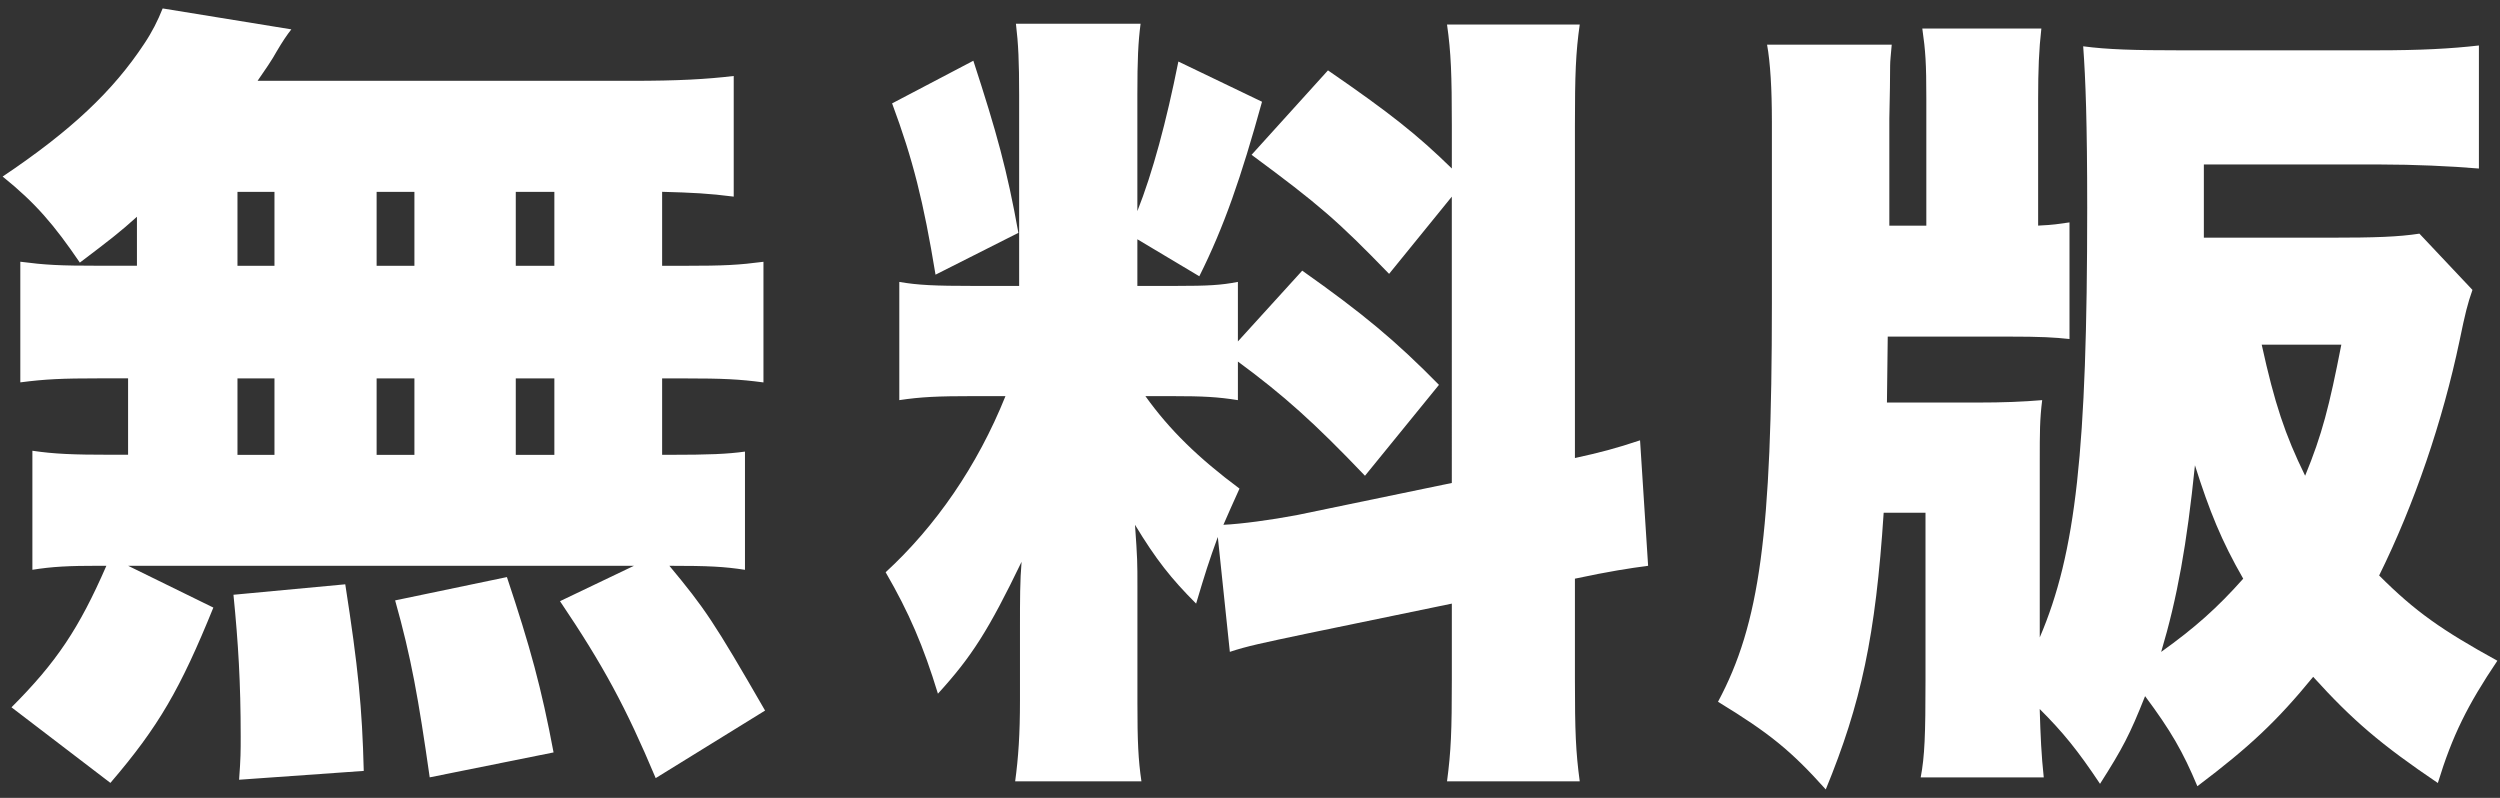 <?xml version="1.0" encoding="UTF-8"?>
<svg id="_レイヤー_2" data-name="レイヤー 2" xmlns="http://www.w3.org/2000/svg" width="94" height="30" xmlns:xlink="http://www.w3.org/1999/xlink" viewBox="0 0 94 30">
  <rect x="0" y="0" width="94" height="30" fill="#333333" stroke="none"/>
  <defs>
    <style>
      .cls-1 {
        fill: none;
      }

      .cls-2 {
        fill: #fff;
      }

      .cls-3 {
        clip-path: url(#clippath);
      }
    </style>
    <clipPath id="clippath">
      <rect class="cls-1" width="94" height="30"/>
    </clipPath>
  </defs>
  <g id="_レイヤー_1-2" data-name="レイヤー 1">
    <g class="cls-3">
      <g>
        <path class="cls-2" d="M5.149,8.15c-.635.575-1.028.877-2.147,1.724-.968-1.421-1.663-2.238-2.903-3.236,2.57-1.724,4.143-3.206,5.322-4.99.303-.453.514-.877.695-1.331l4.839.787q-.242.302-.544.816c-.181.332-.454.726-.726,1.119h14.032c1.814,0,2.842-.061,3.871-.182v4.536c-.938-.121-1.573-.151-2.692-.181v2.782h.817c1.542,0,2.056-.03,2.993-.151v4.536c-.907-.121-1.512-.151-2.993-.151h-.817v2.873h.242c1.542,0,2.207-.03,2.873-.121v4.445c-.786-.121-1.361-.151-2.842-.151,1.331,1.603,1.663,2.086,3.598,5.443l-4.113,2.54c-1.119-2.661-1.966-4.233-3.598-6.653l2.782-1.331H4.816l3.206,1.572c-1.24,3.054-2.056,4.476-3.871,6.592l-3.719-2.842c1.693-1.694,2.54-2.964,3.568-5.322h-.242c-1.179,0-1.784.03-2.54.151v-4.476c.816.121,1.512.151,2.993.151h.605v-2.873h-1.058c-1.452,0-2.056.03-2.994.151v-4.536c.938.121,1.451.151,2.994.151h1.391v-1.845ZM8.99,29.319c.06-.816.06-1.058.06-1.633,0-1.996-.091-3.508-.272-5.323l4.204-.393c.484,3.115.635,4.627.695,7.016l-4.687.332ZM8.929,9.995h1.391v-2.782h-1.391v2.782ZM8.929,17.102h1.391v-2.873h-1.391v2.873ZM14.161,9.995h1.421v-2.782h-1.421v2.782ZM14.161,17.102h1.421v-2.873h-1.421v2.873ZM16.157,29.228c-.424-2.963-.695-4.506-1.3-6.653l4.203-.877c.877,2.631,1.3,4.173,1.754,6.593l-4.657.937ZM20.844,9.995v-2.782h-1.451v2.782h1.451ZM20.844,17.102v-2.873h-1.451v2.873h1.451Z"/>
        <path class="cls-2" d="M45.791,20.186c-.333.908-.484,1.391-.817,2.51-.937-.937-1.512-1.663-2.298-2.964.091,1.3.091,1.391.091,2.359v4.355c0,1.421.03,2.117.151,2.933h-4.748c.121-.907.181-1.754.181-3.054v-2.722c0-1.088,0-1.754.06-2.479-1.24,2.57-1.875,3.568-3.145,4.959-.544-1.784-1.088-3.054-1.966-4.566,1.875-1.724,3.448-3.992,4.506-6.623h-1.149c-1.422,0-2.027.03-2.843.151v-4.445c.695.121,1.331.151,2.813.151h1.693V3.584c0-1.27-.03-1.935-.121-2.691h4.687c-.091.695-.121,1.361-.121,2.661v4.385c.575-1.451,1.089-3.357,1.542-5.625l3.145,1.512c-.786,2.842-1.421,4.687-2.358,6.562l-2.329-1.391v1.754h1.421c1.27,0,1.724-.03,2.359-.151v2.238l2.419-2.661c2.268,1.603,3.508,2.631,5.141,4.294l-2.782,3.418c-1.905-1.996-3.054-3.024-4.778-4.294v1.451c-.756-.121-1.3-.151-2.48-.151h-.998c.907,1.27,1.996,2.329,3.538,3.477-.302.665-.393.877-.605,1.361.665-.03,1.784-.181,2.752-.363l5.836-1.21V7.394l-2.358,2.903c-1.935-1.996-2.631-2.601-5.171-4.476l2.873-3.175c2.329,1.603,3.357,2.419,4.657,3.689v-1.603c0-1.935-.03-2.752-.181-3.81h4.99c-.151,1.059-.181,1.875-.181,3.81v12.49c.967-.212,1.542-.363,2.449-.666l.303,4.718c-.695.091-1.482.212-2.752.484v3.78c0,1.966.03,2.722.181,3.841h-4.99c.151-1.149.181-1.875.181-3.871v-2.812l-5.413,1.119c-1.724.363-2.299.483-2.934.695l-.453-4.325ZM36.598,2.284c.877,2.692,1.27,4.113,1.693,6.471l-3.115,1.573c-.453-2.752-.847-4.325-1.633-6.441l3.054-1.603Z"/>
        <path class="cls-2" d="M92.964,10.903c-.182.514-.272.877-.484,1.905-.635,3.024-1.694,6.139-3.024,8.83,1.361,1.361,2.359,2.057,4.445,3.206-1.119,1.663-1.693,2.813-2.238,4.597-2.147-1.451-3.206-2.358-4.688-3.992-1.361,1.663-2.389,2.631-4.354,4.113-.544-1.3-.998-2.087-1.966-3.387-.575,1.452-.847,1.966-1.694,3.297-.847-1.27-1.391-1.936-2.268-2.813.031,1.028.061,1.724.152,2.57h-4.627c.151-.786.181-1.603.181-3.659v-6.29h-1.573c-.302,4.627-.847,7.167-2.177,10.403-1.3-1.451-2.117-2.117-4.052-3.296,1.572-2.934,2.026-6.32,2.026-14.969v-6.835c0-1.24-.06-2.238-.181-2.903h4.687c-.03.363-.06.605-.06.787q0,.665-.03,1.996v4.022h1.391V3.705c0-1.331-.03-1.784-.151-2.631h4.476c-.091.787-.121,1.573-.121,2.631v4.778c.635-.03.726-.06,1.179-.121v4.385c-.575-.061-1.028-.091-2.358-.091h-4.476l-.03,2.48h3.387c.998,0,1.723-.03,2.45-.091-.091.726-.091,1.21-.091,2.299v6.623c1.361-3.175,1.784-7.046,1.784-16.148,0-3.206-.06-4.839-.151-6.078.907.121,1.935.151,3.599.151h7.439c1.633,0,2.782-.06,3.841-.182v4.627c-1.059-.091-2.48-.152-3.689-.152h-6.653v2.752h4.748c1.694,0,2.57-.03,3.357-.152l1.996,2.117ZM81.261,24.511c1.27-.908,2.117-1.663,3.084-2.752-.816-1.422-1.27-2.54-1.815-4.264-.302,2.964-.665,4.99-1.27,7.016ZM85.04,12.959c.484,2.207.877,3.387,1.633,4.929.635-1.543.907-2.601,1.361-4.929h-2.994Z"/>
      </g>
    </g>
  </g>
</svg>